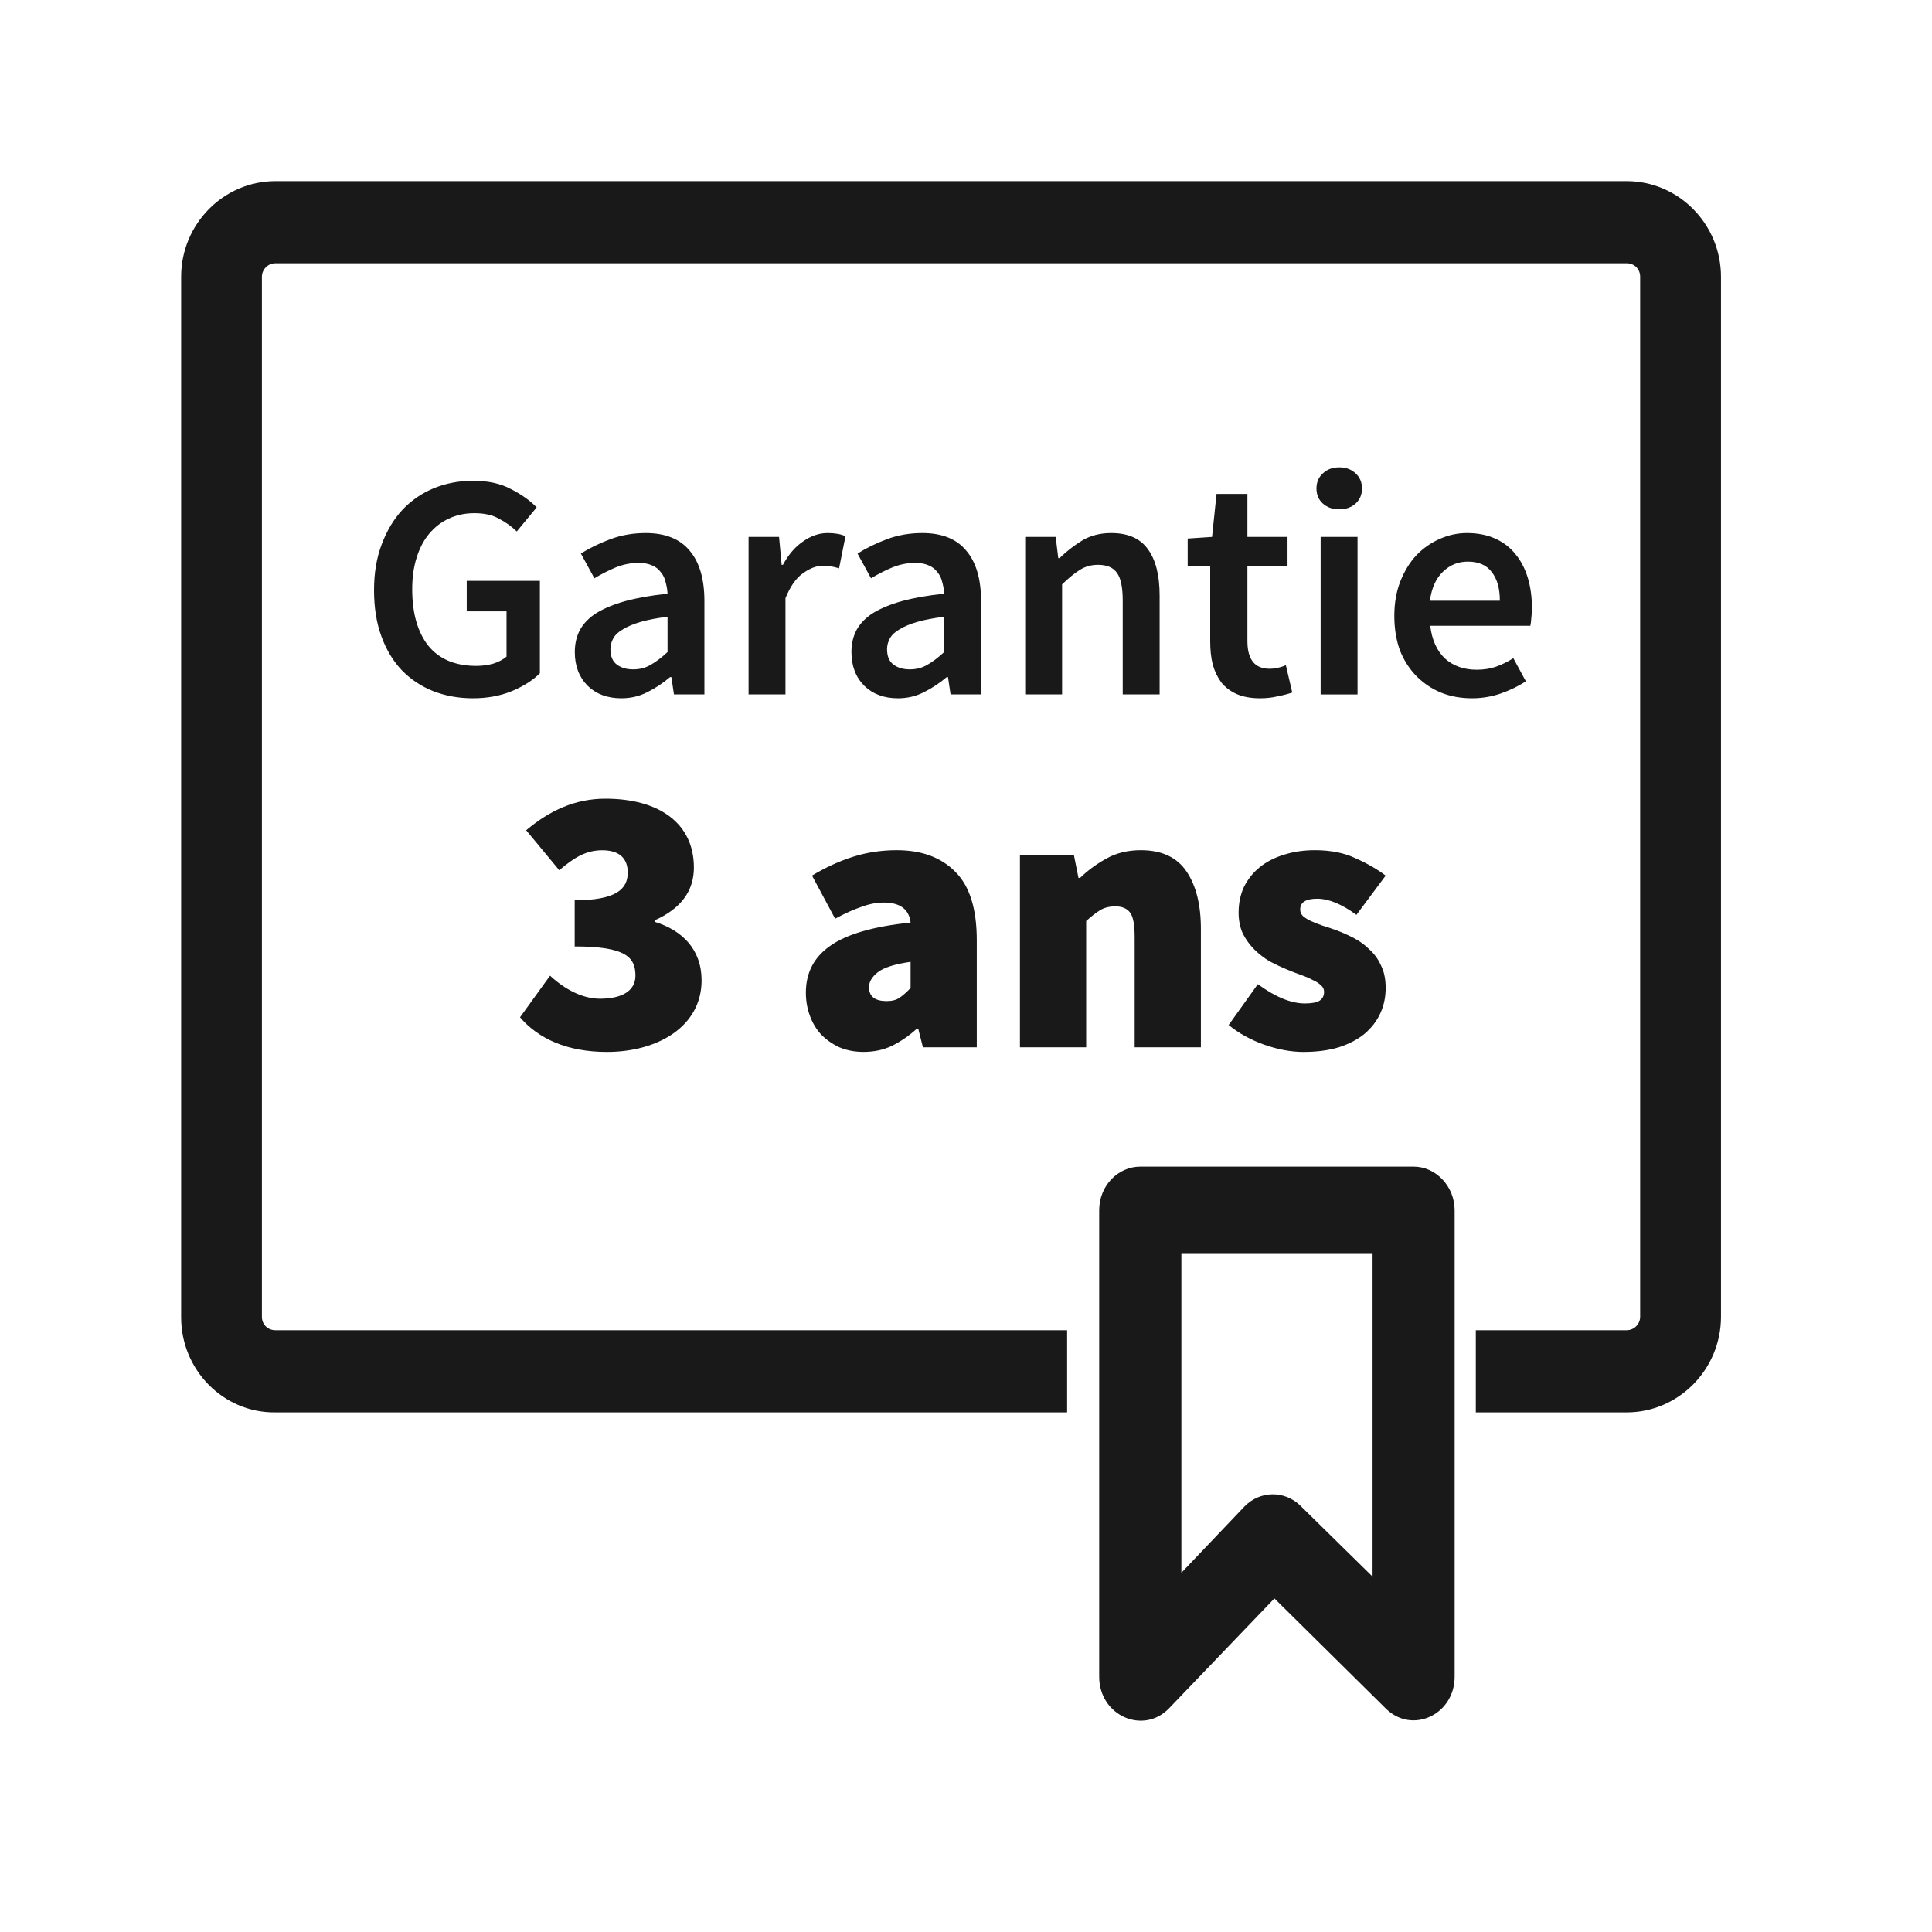 <svg width="50" height="50" viewBox="0 0 50 50" fill="none" xmlns="http://www.w3.org/2000/svg">
<path fill-rule="evenodd" clip-rule="evenodd" d="M36.585 30.192C37.165 30.192 37.646 30.707 37.646 31.321V43.393C37.646 44.373 36.552 44.888 35.871 44.223L32.982 41.367L30.259 44.207C29.595 44.904 28.447 44.406 28.447 43.393V31.321C28.447 30.69 28.929 30.192 29.512 30.192H36.585ZM35.522 32.45H30.574V40.703L32.202 38.993C32.598 38.578 33.248 38.561 33.663 38.976L35.522 40.803V32.45ZM42.098 4.688C43.443 4.688 44.539 5.8 44.539 7.162V34.078C44.539 35.439 43.443 36.552 42.098 36.552H38.194V34.426H42.098C42.297 34.426 42.447 34.261 42.447 34.078V7.162C42.447 6.962 42.297 6.813 42.098 6.813H7.128C6.929 6.813 6.778 6.979 6.778 7.162V34.078C6.778 34.277 6.929 34.426 7.128 34.426H27.617V36.552H7.128C5.783 36.569 4.688 35.456 4.688 34.094V7.162C4.688 5.8 5.783 4.688 7.128 4.688H42.098ZM34.029 22.003C34.441 22.003 34.793 22.073 35.084 22.213C35.383 22.345 35.642 22.495 35.861 22.661L35.104 23.677C34.926 23.544 34.748 23.441 34.577 23.368C34.403 23.295 34.242 23.259 34.089 23.259C33.795 23.259 33.649 23.352 33.649 23.538C33.649 23.604 33.674 23.66 33.719 23.707C33.772 23.753 33.842 23.797 33.928 23.837C34.016 23.876 34.114 23.916 34.229 23.956C34.34 23.989 34.46 24.029 34.587 24.076C34.732 24.129 34.881 24.195 35.034 24.275C35.188 24.355 35.325 24.454 35.443 24.574C35.569 24.687 35.67 24.826 35.743 24.992C35.823 25.152 35.861 25.344 35.861 25.57C35.861 25.802 35.816 26.022 35.721 26.228C35.63 26.427 35.492 26.603 35.313 26.756C35.135 26.902 34.913 27.018 34.647 27.104C34.382 27.184 34.074 27.224 33.729 27.224C33.412 27.224 33.071 27.161 32.714 27.035C32.362 26.908 32.055 26.739 31.798 26.526L32.553 25.47C33.005 25.802 33.412 25.969 33.769 25.969C33.95 25.969 34.074 25.944 34.149 25.899C34.229 25.846 34.267 25.769 34.267 25.67C34.267 25.603 34.242 25.547 34.187 25.5C34.134 25.447 34.061 25.401 33.97 25.361C33.883 25.314 33.782 25.271 33.671 25.231C33.556 25.192 33.437 25.145 33.31 25.092C33.164 25.032 33.015 24.962 32.864 24.883C32.718 24.796 32.585 24.693 32.464 24.574C32.344 24.454 32.245 24.318 32.166 24.165C32.093 24.006 32.055 23.823 32.055 23.617C32.055 23.372 32.103 23.149 32.195 22.95C32.296 22.751 32.432 22.581 32.603 22.442C32.778 22.302 32.983 22.196 33.221 22.123C33.468 22.043 33.737 22.003 34.029 22.003ZM15.668 20.67C17.061 20.67 17.958 21.308 17.958 22.453C17.958 23.061 17.619 23.518 16.943 23.818V23.857C17.659 24.076 18.157 24.574 18.157 25.371C18.157 26.566 17.021 27.224 15.708 27.224C14.682 27.224 13.936 26.885 13.458 26.327L14.235 25.251C14.624 25.61 15.08 25.847 15.528 25.847C16.087 25.847 16.445 25.648 16.445 25.251C16.445 24.773 16.196 24.494 14.873 24.494V23.299C15.927 23.299 16.246 23.02 16.246 22.583C16.246 22.204 16.017 22.005 15.588 22.005C15.17 22.005 14.873 22.184 14.473 22.521L13.617 21.487C14.235 20.969 14.891 20.67 15.668 20.67ZM23.207 22.003C23.852 22.003 24.356 22.189 24.722 22.561C25.093 22.926 25.279 23.517 25.279 24.334V27.104H23.885L23.765 26.625H23.725C23.526 26.806 23.314 26.951 23.088 27.064C22.869 27.17 22.623 27.223 22.35 27.223C22.118 27.223 21.909 27.183 21.723 27.104C21.537 27.017 21.377 26.904 21.244 26.765C21.118 26.625 21.022 26.463 20.956 26.277C20.889 26.091 20.856 25.895 20.856 25.689C20.856 25.171 21.069 24.766 21.494 24.473C21.919 24.174 22.609 23.975 23.566 23.876C23.526 23.53 23.294 23.358 22.869 23.358C22.689 23.358 22.5 23.394 22.301 23.467C22.101 23.534 21.872 23.636 21.613 23.776L21.015 22.66C21.367 22.448 21.723 22.285 22.081 22.172C22.44 22.059 22.815 22.003 23.207 22.003ZM29.526 22.003C30.069 22.003 30.465 22.189 30.712 22.561C30.956 22.926 31.079 23.418 31.079 24.035V27.104H29.365V24.255C29.365 23.936 29.327 23.723 29.246 23.617C29.166 23.511 29.04 23.457 28.867 23.457C28.709 23.457 28.575 23.491 28.469 23.557C28.364 23.623 28.243 23.716 28.11 23.836V27.104H26.396V22.122H27.791L27.911 22.72H27.952C28.151 22.528 28.376 22.361 28.63 22.222C28.887 22.076 29.188 22.003 29.526 22.003ZM23.566 24.892C23.154 24.951 22.872 25.041 22.719 25.161C22.566 25.28 22.49 25.41 22.49 25.549C22.49 25.788 22.643 25.908 22.948 25.908C23.088 25.908 23.201 25.878 23.287 25.818C23.38 25.752 23.473 25.669 23.566 25.569V24.892ZM12.245 12.442C12.632 12.442 12.959 12.514 13.225 12.658C13.496 12.796 13.718 12.954 13.889 13.131L13.374 13.754C13.237 13.621 13.081 13.51 12.909 13.422C12.743 13.327 12.533 13.281 12.278 13.281C12.034 13.281 11.814 13.327 11.614 13.422C11.42 13.51 11.252 13.641 11.108 13.812C10.968 13.978 10.861 14.182 10.784 14.426C10.706 14.67 10.668 14.944 10.668 15.248C10.668 15.868 10.806 16.356 11.083 16.709C11.365 17.058 11.78 17.233 12.328 17.233C12.483 17.233 12.629 17.213 12.768 17.174C12.906 17.13 13.021 17.068 13.109 16.992V15.821H12.079V15.032H13.972V17.424C13.79 17.606 13.545 17.761 13.242 17.888C12.943 18.01 12.607 18.071 12.237 18.071C11.872 18.071 11.531 18.01 11.216 17.888C10.905 17.765 10.635 17.586 10.402 17.349C10.175 17.111 9.997 16.817 9.871 16.469C9.743 16.12 9.68 15.722 9.68 15.273C9.68 14.83 9.746 14.435 9.879 14.086C10.012 13.732 10.191 13.433 10.419 13.189C10.651 12.945 10.922 12.761 11.232 12.633C11.548 12.505 11.885 12.442 12.245 12.442ZM32.283 12.783V13.895H33.321V14.65H32.283V16.593C32.283 17.068 32.474 17.307 32.856 17.307C32.926 17.307 32.999 17.299 33.07 17.282C33.148 17.266 33.218 17.242 33.278 17.216L33.444 17.922C33.334 17.96 33.206 17.993 33.063 18.021C32.924 18.054 32.775 18.071 32.613 18.071C32.376 18.071 32.173 18.035 32.009 17.963C31.848 17.892 31.715 17.792 31.61 17.664C31.511 17.531 31.436 17.377 31.386 17.199C31.34 17.017 31.32 16.814 31.32 16.593V14.65H30.737V13.937L31.368 13.895L31.484 12.783H32.283ZM37.961 13.795C38.238 13.795 38.482 13.842 38.693 13.937C38.903 14.03 39.077 14.164 39.215 14.335C39.359 14.506 39.465 14.712 39.538 14.949C39.61 15.187 39.646 15.447 39.646 15.73C39.646 15.824 39.641 15.912 39.63 15.995C39.625 16.078 39.617 16.145 39.605 16.195H37.014C37.059 16.56 37.185 16.842 37.396 17.042C37.612 17.236 37.886 17.332 38.218 17.332C38.396 17.332 38.56 17.307 38.708 17.257C38.863 17.203 39.015 17.128 39.165 17.033L39.489 17.631C39.296 17.759 39.078 17.863 38.841 17.947C38.604 18.029 38.355 18.071 38.094 18.071C37.812 18.071 37.549 18.025 37.307 17.93C37.061 17.83 36.849 17.689 36.666 17.506C36.485 17.324 36.34 17.103 36.234 16.842C36.136 16.577 36.085 16.274 36.085 15.937C36.085 15.605 36.138 15.306 36.242 15.041C36.349 14.775 36.486 14.551 36.657 14.368C36.834 14.185 37.038 14.044 37.264 13.945C37.491 13.845 37.724 13.795 37.961 13.795ZM23.87 13.795C24.378 13.795 24.759 13.948 25.008 14.252C25.262 14.55 25.39 14.986 25.39 15.555V17.971H24.601L24.534 17.523H24.501C24.319 17.677 24.123 17.808 23.912 17.913C23.707 18.018 23.482 18.071 23.239 18.071C22.879 18.071 22.588 17.963 22.367 17.747C22.147 17.526 22.035 17.235 22.035 16.875C22.035 16.659 22.08 16.468 22.168 16.302C22.263 16.131 22.406 15.983 22.6 15.862C22.799 15.741 23.048 15.638 23.347 15.555C23.651 15.472 24.015 15.409 24.435 15.364C24.43 15.259 24.412 15.16 24.385 15.065C24.363 14.966 24.322 14.879 24.26 14.808C24.204 14.73 24.131 14.672 24.036 14.633C23.942 14.59 23.825 14.567 23.688 14.567C23.488 14.567 23.292 14.605 23.098 14.683C22.91 14.761 22.724 14.856 22.542 14.966L22.193 14.326C22.421 14.182 22.675 14.059 22.957 13.953C23.239 13.848 23.543 13.795 23.87 13.795ZM16.711 13.795C17.219 13.795 17.599 13.948 17.849 14.252C18.103 14.55 18.23 14.986 18.23 15.555V17.971H17.442L17.375 17.523H17.342C17.16 17.677 16.963 17.808 16.753 17.913C16.548 18.018 16.323 18.071 16.08 18.071C15.72 18.071 15.429 17.963 15.208 17.747C14.988 17.526 14.876 17.235 14.876 16.875C14.876 16.659 14.921 16.468 15.009 16.302C15.104 16.131 15.247 15.983 15.441 15.862C15.64 15.741 15.889 15.638 16.188 15.555C16.492 15.472 16.856 15.409 17.276 15.364C17.271 15.259 17.252 15.16 17.226 15.065C17.204 14.966 17.163 14.879 17.101 14.808C17.045 14.73 16.972 14.672 16.877 14.633C16.782 14.59 16.666 14.567 16.529 14.567C16.329 14.567 16.133 14.605 15.939 14.683C15.751 14.761 15.565 14.856 15.383 14.966L15.034 14.326C15.261 14.182 15.516 14.059 15.798 13.953C16.08 13.848 16.386 13.795 16.711 13.795ZM21.416 13.795C21.608 13.795 21.764 13.822 21.881 13.878L21.715 14.708C21.642 14.685 21.575 14.67 21.515 14.659C21.454 14.649 21.379 14.642 21.291 14.642C21.13 14.642 20.962 14.705 20.785 14.833C20.607 14.954 20.454 15.17 20.328 15.48V17.971H19.373V13.895H20.162L20.229 14.617H20.262C20.406 14.351 20.581 14.149 20.785 14.011C20.989 13.867 21.2 13.795 21.416 13.795ZM28.758 13.795C29.196 13.795 29.513 13.936 29.712 14.219C29.912 14.496 30.011 14.893 30.011 15.414V17.971H29.056V15.539C29.056 15.202 29.007 14.963 28.907 14.825C28.807 14.685 28.643 14.617 28.417 14.617C28.239 14.617 28.082 14.662 27.944 14.75C27.811 14.833 27.658 14.957 27.487 15.123V17.971H26.532V13.895H27.321L27.388 14.443H27.421C27.604 14.267 27.799 14.114 28.01 13.986C28.226 13.858 28.475 13.795 28.758 13.795ZM35.133 13.895V17.972H34.178V13.895H35.133ZM17.276 15.962C16.998 15.995 16.768 16.04 16.578 16.095C16.389 16.15 16.238 16.214 16.122 16.286C16.005 16.352 15.922 16.43 15.873 16.518C15.823 16.606 15.798 16.701 15.798 16.8C15.798 16.983 15.853 17.116 15.964 17.199C16.075 17.282 16.215 17.323 16.387 17.323C16.553 17.323 16.703 17.285 16.836 17.207C16.975 17.129 17.12 17.02 17.276 16.875V15.962ZM24.435 15.962C24.157 15.995 23.927 16.04 23.737 16.095C23.548 16.15 23.397 16.214 23.281 16.286C23.165 16.352 23.081 16.43 23.032 16.518C22.982 16.606 22.957 16.701 22.957 16.8C22.957 16.983 23.012 17.116 23.123 17.199C23.234 17.282 23.374 17.323 23.546 17.323C23.712 17.323 23.862 17.285 23.995 17.207C24.134 17.129 24.279 17.02 24.435 16.875V15.962ZM37.986 14.534C37.742 14.534 37.529 14.619 37.347 14.792C37.166 14.963 37.049 15.215 37.006 15.547H38.816C38.816 15.232 38.748 14.986 38.609 14.808C38.476 14.626 38.268 14.534 37.986 14.534ZM34.66 12.094C34.831 12.094 34.972 12.145 35.083 12.251C35.193 12.351 35.248 12.481 35.248 12.642C35.248 12.801 35.193 12.932 35.083 13.032C34.972 13.132 34.831 13.181 34.66 13.181C34.487 13.181 34.348 13.132 34.236 13.032C34.125 12.932 34.07 12.801 34.07 12.642C34.07 12.481 34.125 12.351 34.236 12.251C34.348 12.145 34.487 12.094 34.66 12.094Z" fill="#191919"/>
</svg>
